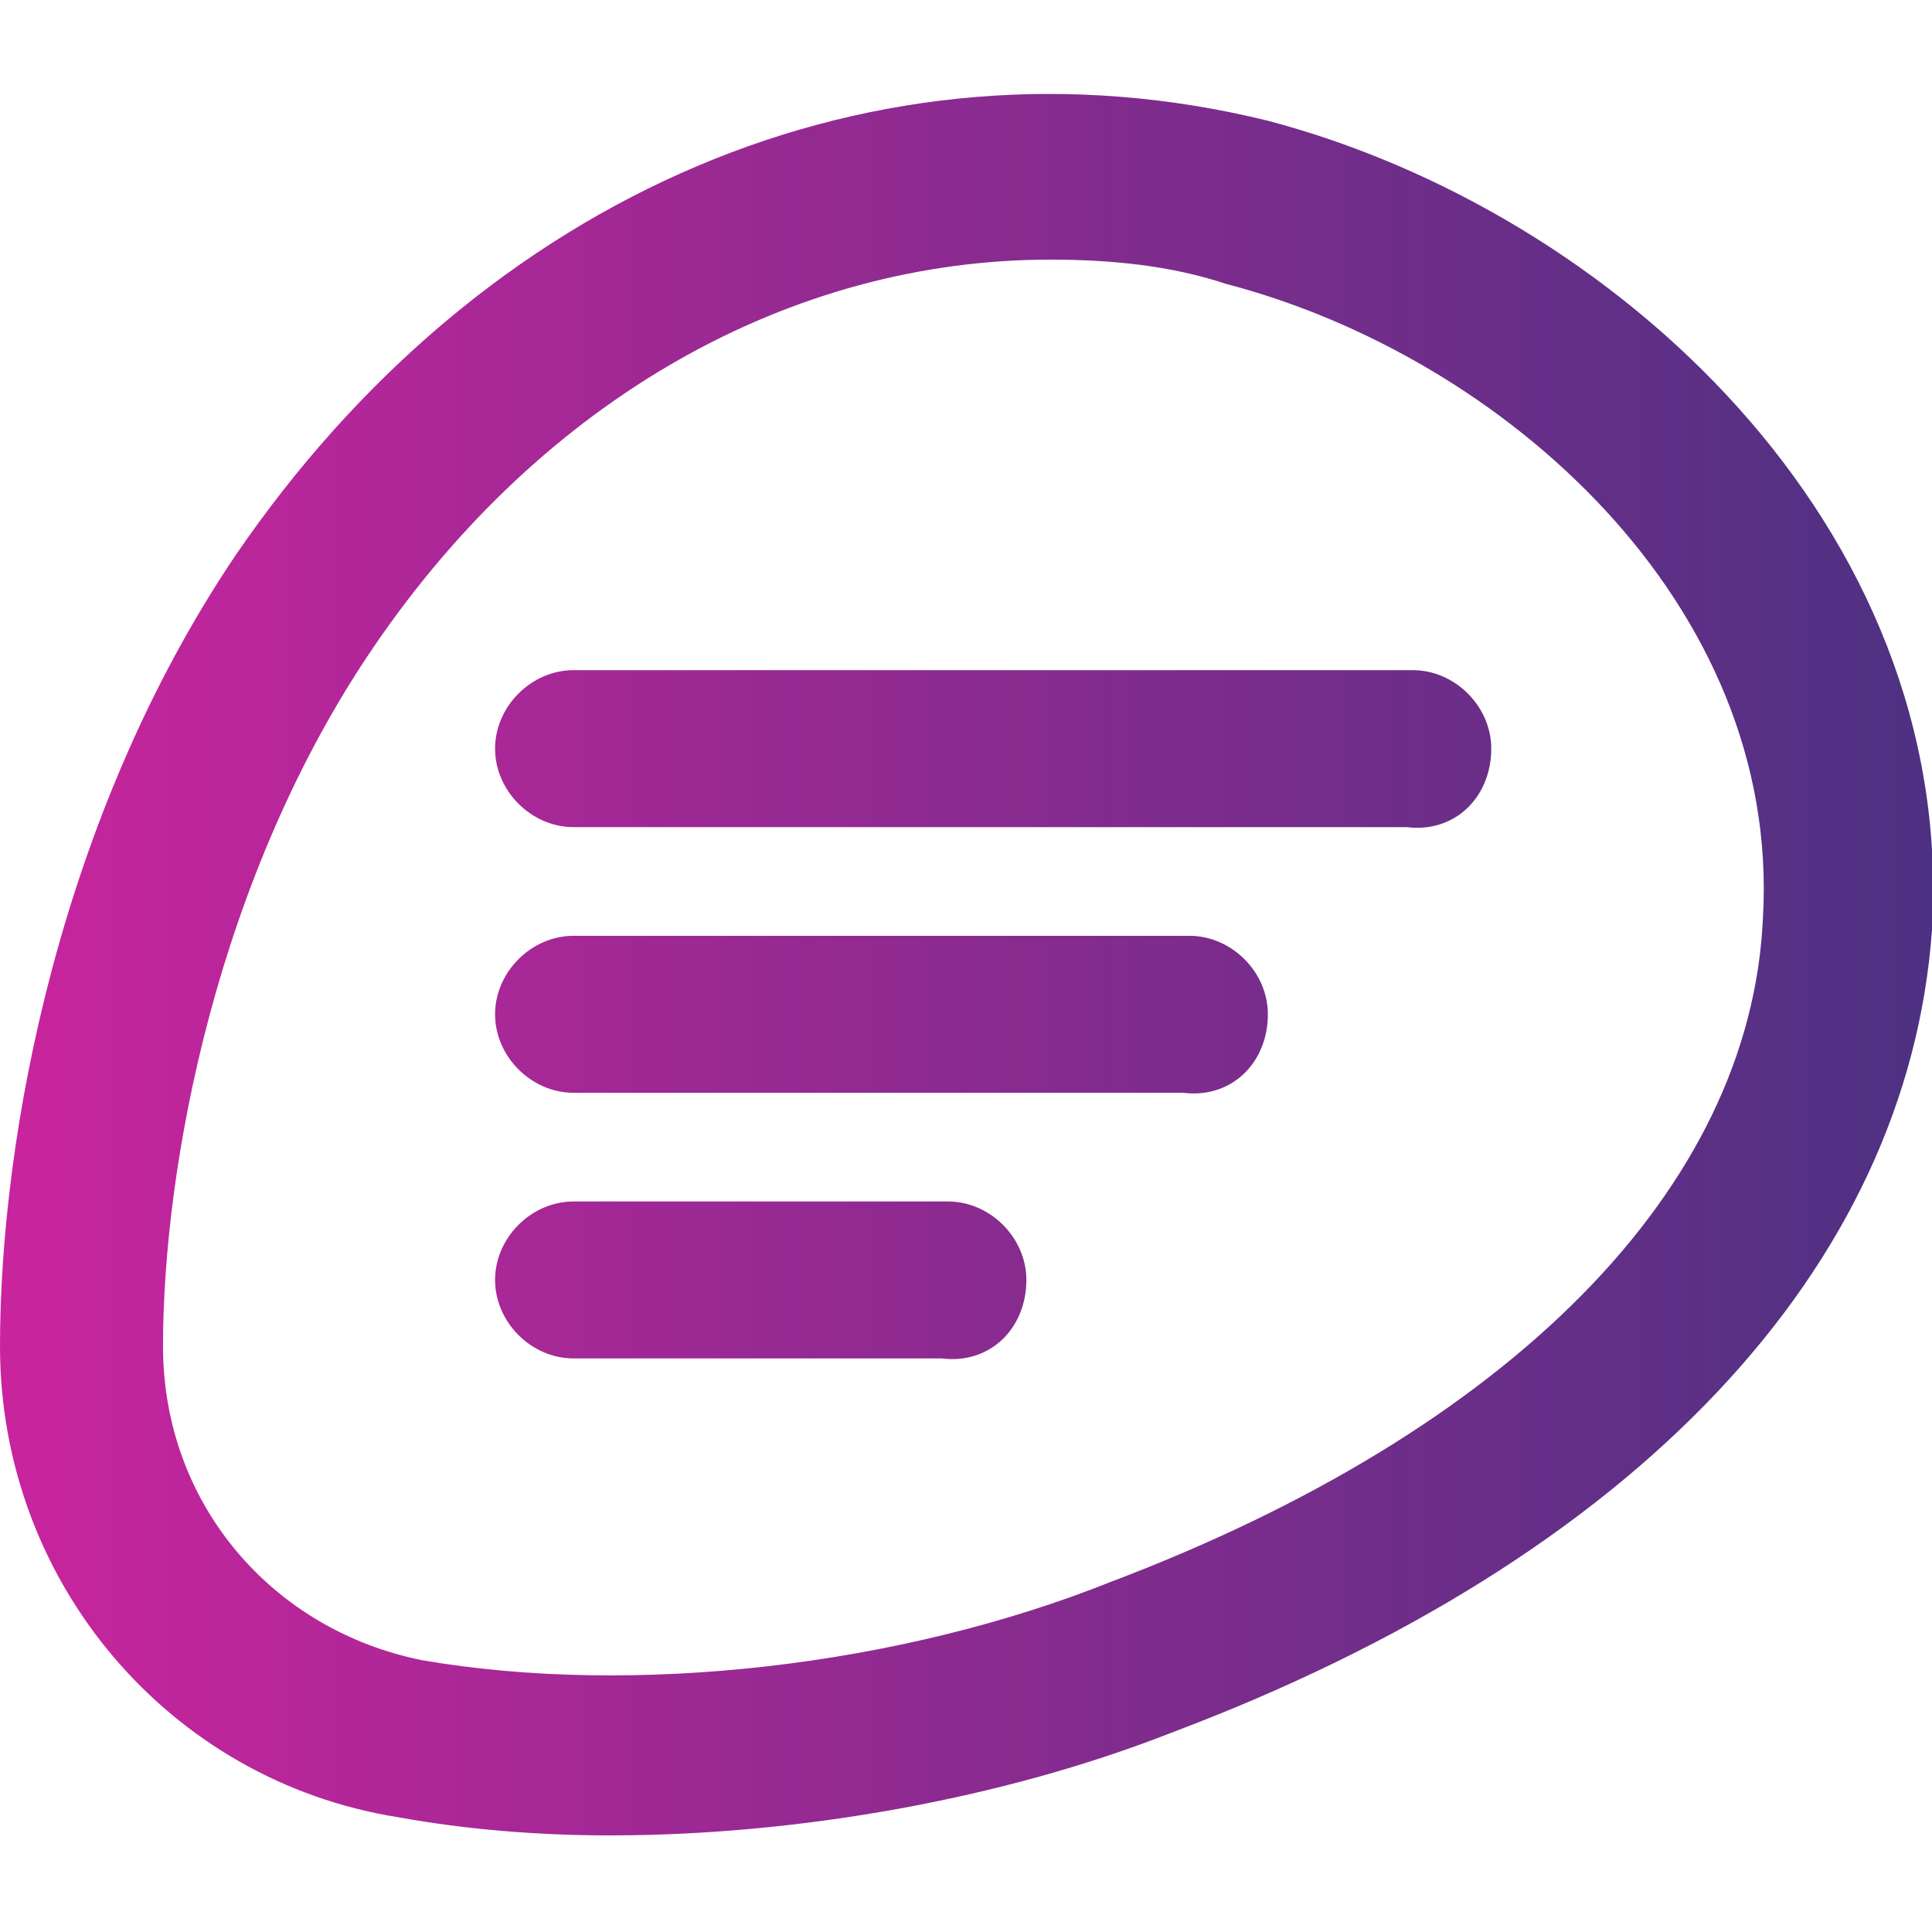 <?xml version="1.0" encoding="utf-8"?>
<!-- Generator: Adobe Illustrator 26.2.0, SVG Export Plug-In . SVG Version: 6.00 Build 0)  -->
<svg version="1.1" id="Layer_1" xmlns="http://www.w3.org/2000/svg" xmlns:xlink="http://www.w3.org/1999/xlink" x="0px" y="0px"
	 viewBox="0 0 32 32" style="enable-background:new 0 0 32 32;" xml:space="preserve">
<style type="text/css">
	.st0{fill:url(#SVGID_1_);}
</style>
<linearGradient id="SVGID_1_" gradientUnits="userSpaceOnUse" x1="0" y1="16" x2="32" y2="16">
	<stop  offset="4.993059e-09" style="stop-color:#C9249E"/>
	<stop  offset="0.999" style="stop-color:#4D3182"/>
</linearGradient>
<path class="st0" d="M10.1,30.4c-1.2,0-2.4-0.1-3.5-0.3C2.8,29.5,0,26.2,0,22.3c0-3.5,1-8.8,3.9-13.1c4.1-6,10.6-8.8,17.1-7.2
	C26.7,3.5,32.4,8.7,32,15.4c-0.4,5.6-4.9,10.4-12.6,13.3C16.6,29.8,13.2,30.4,10.1,30.4z M17.4,4.3c-4.3,0-8.4,2.3-11.2,6.4
	c-2.6,3.8-3.5,8.6-3.5,11.6c0,2.6,1.8,4.7,4.3,5.2l0,0c3.5,0.6,7.9,0.1,11.4-1.3c6.6-2.5,10.6-6.5,10.8-11c0.3-5.2-4.3-9.3-8.9-10.5
	C19.4,4.4,18.4,4.3,17.4,4.3z M24.7,12.4c0-0.7-0.6-1.3-1.3-1.3H9.5c-0.7,0-1.3,0.6-1.3,1.3c0,0.7,0.6,1.3,1.3,1.3h13.8
	C24.1,13.8,24.7,13.2,24.7,12.4z M21,16.8c0-0.7-0.6-1.3-1.3-1.3H9.5c-0.7,0-1.3,0.6-1.3,1.3s0.6,1.3,1.3,1.3h10.1
	C20.4,18.2,21,17.6,21,16.8z M17,21.2c0-0.7-0.6-1.3-1.3-1.3H9.5c-0.7,0-1.3,0.6-1.3,1.3s0.6,1.3,1.3,1.3h6.1
	C16.4,22.6,17,22,17,21.2z"/>
</svg>
